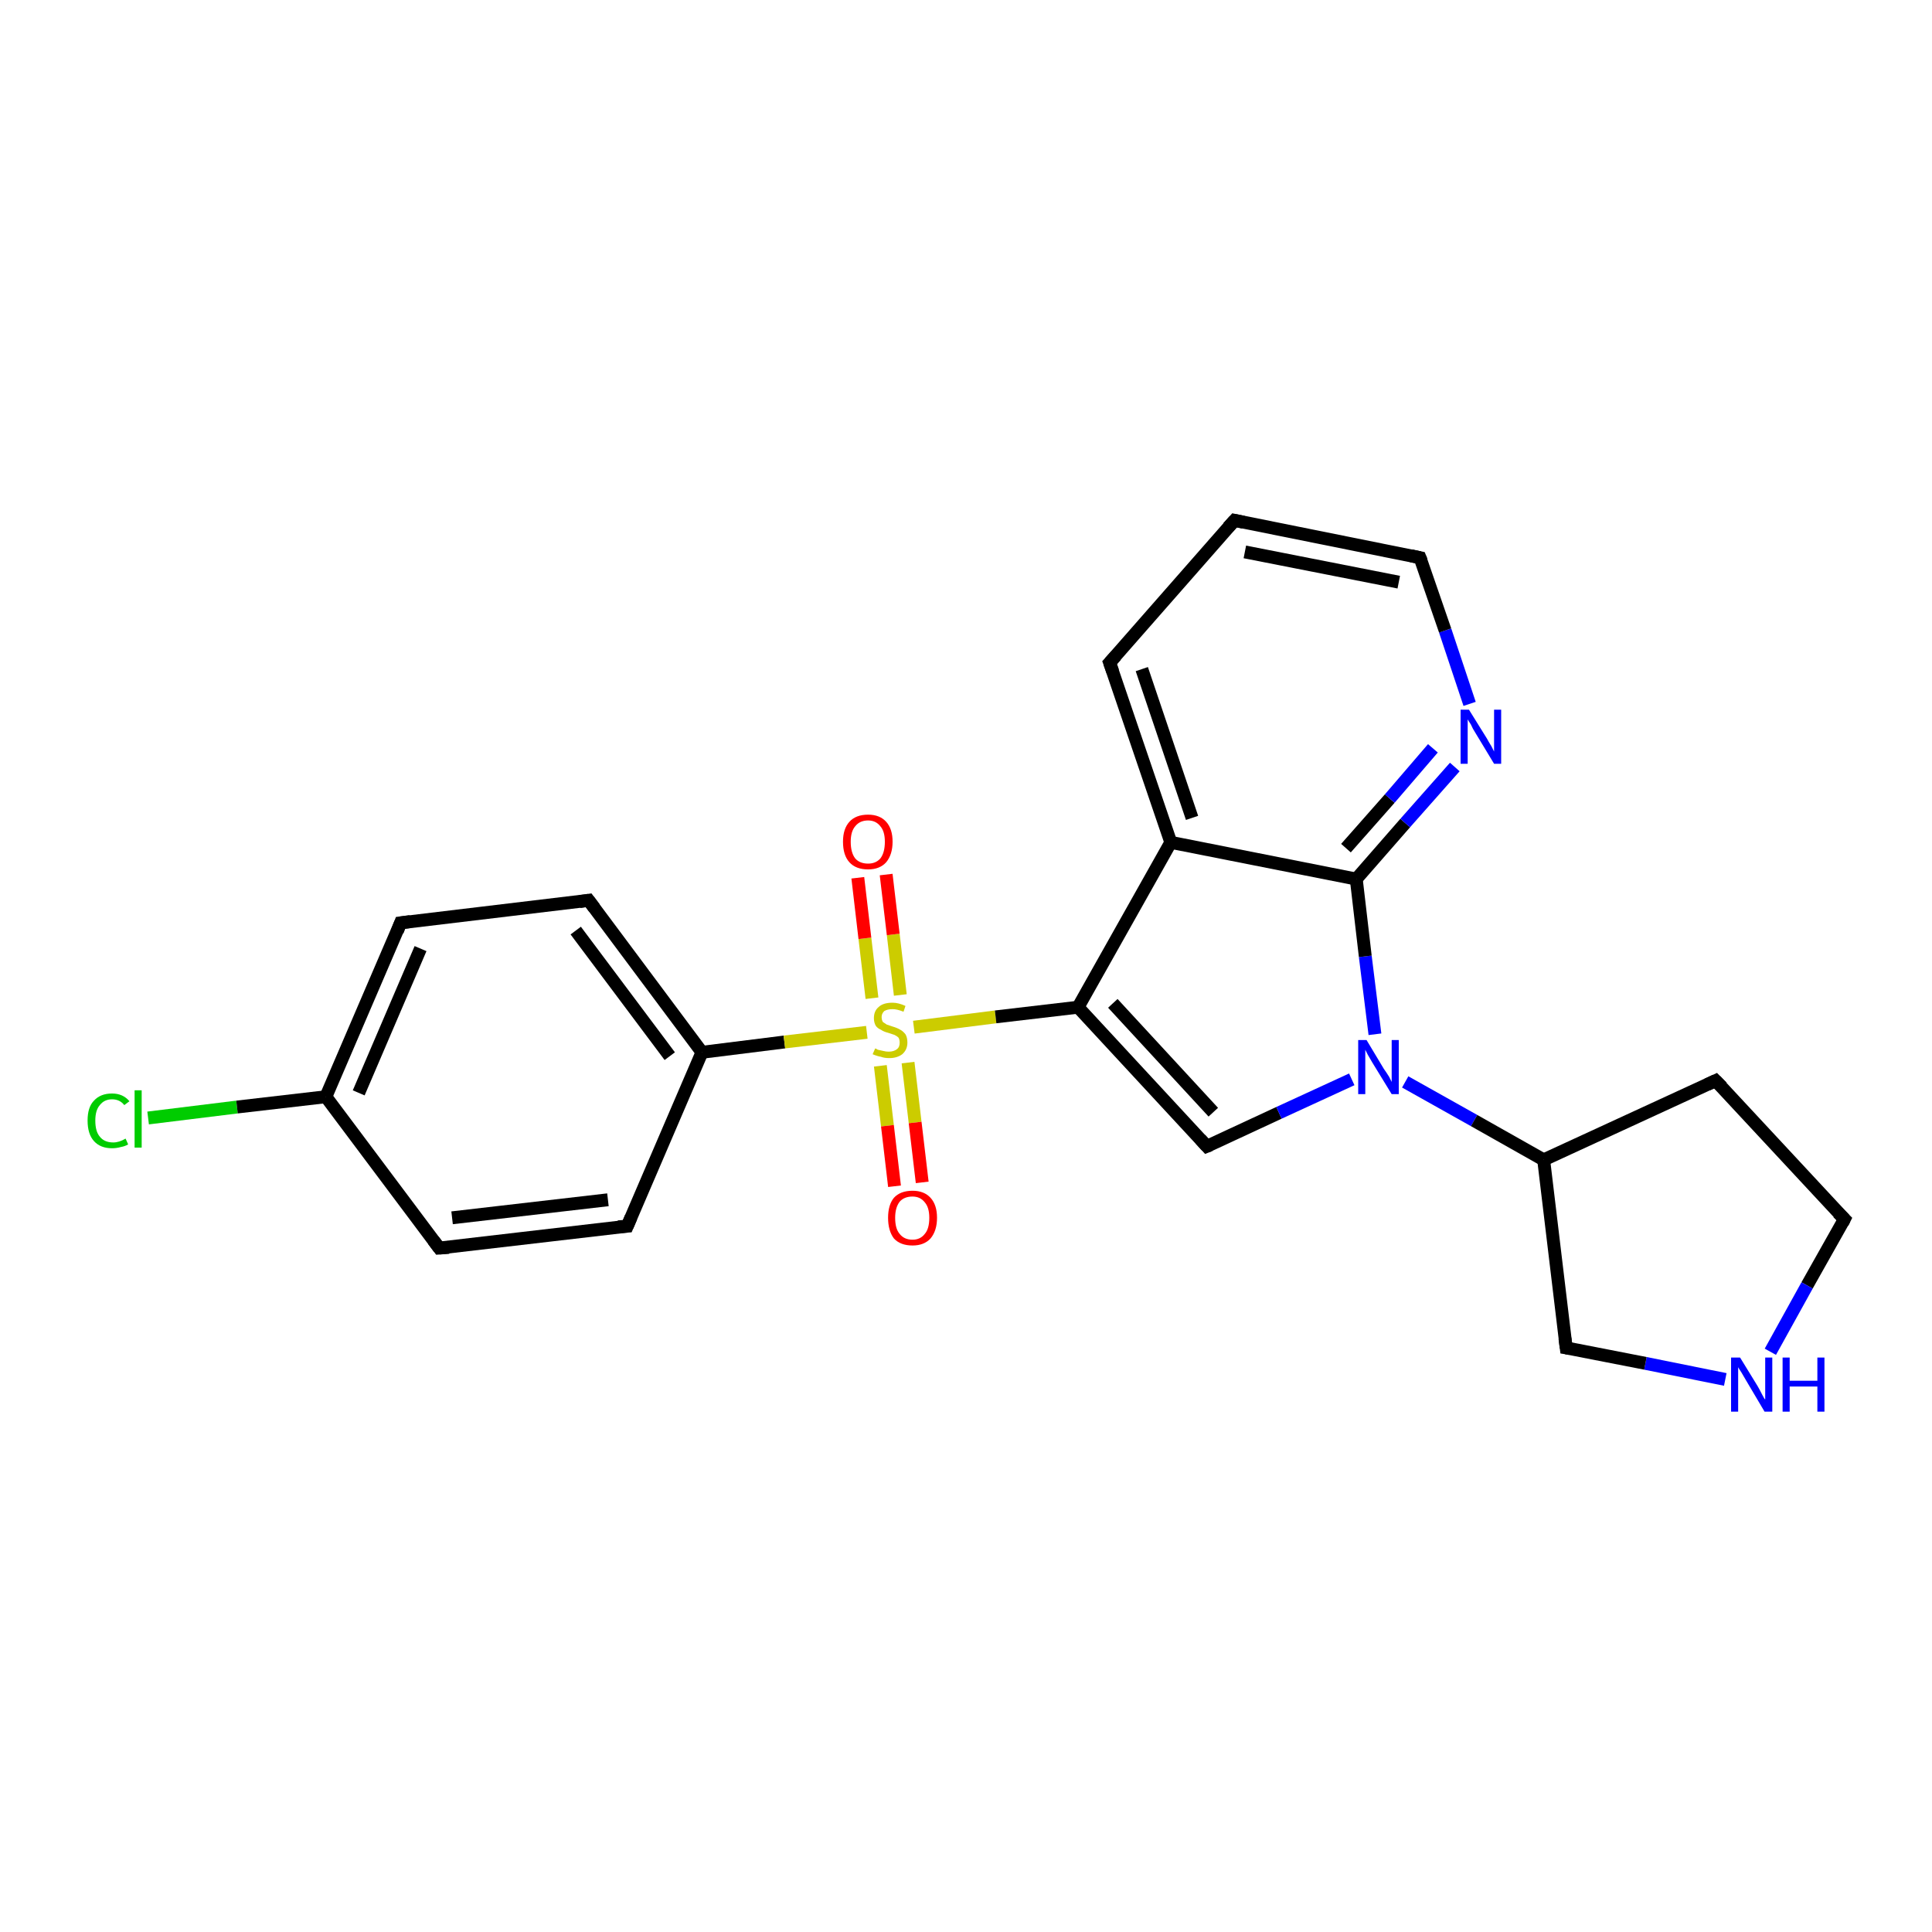 <?xml version='1.0' encoding='iso-8859-1'?>
<svg version='1.1' baseProfile='full'
              xmlns='http://www.w3.org/2000/svg'
                      xmlns:rdkit='http://www.rdkit.org/xml'
                      xmlns:xlink='http://www.w3.org/1999/xlink'
                  xml:space='preserve'
width='300px' height='300px' viewBox='0 0 300 300'>
<!-- END OF HEADER -->
<rect style='opacity:1.0;fill:#FFFFFF;stroke:none' width='300.0' height='300.0' x='0.0' y='0.0'> </rect>
<path class='bond-0 atom-0 atom-1' d='M 23.0,173.6 L 36.8,171.9' style='fill:none;fill-rule:evenodd;stroke:#00CC00;stroke-width:2.0px;stroke-linecap:butt;stroke-linejoin:miter;stroke-opacity:1' />
<path class='bond-0 atom-0 atom-1' d='M 36.8,171.9 L 50.6,170.3' style='fill:none;fill-rule:evenodd;stroke:#000000;stroke-width:2.0px;stroke-linecap:butt;stroke-linejoin:miter;stroke-opacity:1' />
<path class='bond-1 atom-1 atom-2' d='M 50.6,170.3 L 62.2,143.3' style='fill:none;fill-rule:evenodd;stroke:#000000;stroke-width:2.0px;stroke-linecap:butt;stroke-linejoin:miter;stroke-opacity:1' />
<path class='bond-1 atom-1 atom-2' d='M 55.7,169.7 L 65.3,147.3' style='fill:none;fill-rule:evenodd;stroke:#000000;stroke-width:2.0px;stroke-linecap:butt;stroke-linejoin:miter;stroke-opacity:1' />
<path class='bond-2 atom-2 atom-3' d='M 62.2,143.3 L 91.4,139.8' style='fill:none;fill-rule:evenodd;stroke:#000000;stroke-width:2.0px;stroke-linecap:butt;stroke-linejoin:miter;stroke-opacity:1' />
<path class='bond-3 atom-3 atom-4' d='M 91.4,139.8 L 109.0,163.4' style='fill:none;fill-rule:evenodd;stroke:#000000;stroke-width:2.0px;stroke-linecap:butt;stroke-linejoin:miter;stroke-opacity:1' />
<path class='bond-3 atom-3 atom-4' d='M 89.4,144.5 L 104.0,164.0' style='fill:none;fill-rule:evenodd;stroke:#000000;stroke-width:2.0px;stroke-linecap:butt;stroke-linejoin:miter;stroke-opacity:1' />
<path class='bond-4 atom-4 atom-5' d='M 109.0,163.4 L 97.4,190.4' style='fill:none;fill-rule:evenodd;stroke:#000000;stroke-width:2.0px;stroke-linecap:butt;stroke-linejoin:miter;stroke-opacity:1' />
<path class='bond-5 atom-5 atom-6' d='M 97.4,190.4 L 68.2,193.8' style='fill:none;fill-rule:evenodd;stroke:#000000;stroke-width:2.0px;stroke-linecap:butt;stroke-linejoin:miter;stroke-opacity:1' />
<path class='bond-5 atom-5 atom-6' d='M 94.4,186.3 L 70.2,189.1' style='fill:none;fill-rule:evenodd;stroke:#000000;stroke-width:2.0px;stroke-linecap:butt;stroke-linejoin:miter;stroke-opacity:1' />
<path class='bond-6 atom-4 atom-7' d='M 109.0,163.4 L 121.8,161.8' style='fill:none;fill-rule:evenodd;stroke:#000000;stroke-width:2.0px;stroke-linecap:butt;stroke-linejoin:miter;stroke-opacity:1' />
<path class='bond-6 atom-4 atom-7' d='M 121.8,161.8 L 134.6,160.3' style='fill:none;fill-rule:evenodd;stroke:#CCCC00;stroke-width:2.0px;stroke-linecap:butt;stroke-linejoin:miter;stroke-opacity:1' />
<path class='bond-7 atom-7 atom-8' d='M 139.8,154.5 L 138.7,145.1' style='fill:none;fill-rule:evenodd;stroke:#CCCC00;stroke-width:2.0px;stroke-linecap:butt;stroke-linejoin:miter;stroke-opacity:1' />
<path class='bond-7 atom-7 atom-8' d='M 138.7,145.1 L 137.6,135.8' style='fill:none;fill-rule:evenodd;stroke:#FF0000;stroke-width:2.0px;stroke-linecap:butt;stroke-linejoin:miter;stroke-opacity:1' />
<path class='bond-7 atom-7 atom-8' d='M 135.4,155.0 L 134.3,145.7' style='fill:none;fill-rule:evenodd;stroke:#CCCC00;stroke-width:2.0px;stroke-linecap:butt;stroke-linejoin:miter;stroke-opacity:1' />
<path class='bond-7 atom-7 atom-8' d='M 134.3,145.7 L 133.2,136.3' style='fill:none;fill-rule:evenodd;stroke:#FF0000;stroke-width:2.0px;stroke-linecap:butt;stroke-linejoin:miter;stroke-opacity:1' />
<path class='bond-8 atom-7 atom-9' d='M 136.7,165.5 L 137.8,174.8' style='fill:none;fill-rule:evenodd;stroke:#CCCC00;stroke-width:2.0px;stroke-linecap:butt;stroke-linejoin:miter;stroke-opacity:1' />
<path class='bond-8 atom-7 atom-9' d='M 137.8,174.8 L 138.9,184.2' style='fill:none;fill-rule:evenodd;stroke:#FF0000;stroke-width:2.0px;stroke-linecap:butt;stroke-linejoin:miter;stroke-opacity:1' />
<path class='bond-8 atom-7 atom-9' d='M 141.0,165.0 L 142.1,174.3' style='fill:none;fill-rule:evenodd;stroke:#CCCC00;stroke-width:2.0px;stroke-linecap:butt;stroke-linejoin:miter;stroke-opacity:1' />
<path class='bond-8 atom-7 atom-9' d='M 142.1,174.3 L 143.2,183.6' style='fill:none;fill-rule:evenodd;stroke:#FF0000;stroke-width:2.0px;stroke-linecap:butt;stroke-linejoin:miter;stroke-opacity:1' />
<path class='bond-9 atom-7 atom-10' d='M 141.9,159.5 L 154.6,157.9' style='fill:none;fill-rule:evenodd;stroke:#CCCC00;stroke-width:2.0px;stroke-linecap:butt;stroke-linejoin:miter;stroke-opacity:1' />
<path class='bond-9 atom-7 atom-10' d='M 154.6,157.9 L 167.4,156.4' style='fill:none;fill-rule:evenodd;stroke:#000000;stroke-width:2.0px;stroke-linecap:butt;stroke-linejoin:miter;stroke-opacity:1' />
<path class='bond-10 atom-10 atom-11' d='M 167.4,156.4 L 187.4,178.0' style='fill:none;fill-rule:evenodd;stroke:#000000;stroke-width:2.0px;stroke-linecap:butt;stroke-linejoin:miter;stroke-opacity:1' />
<path class='bond-10 atom-10 atom-11' d='M 172.8,155.8 L 188.4,172.7' style='fill:none;fill-rule:evenodd;stroke:#000000;stroke-width:2.0px;stroke-linecap:butt;stroke-linejoin:miter;stroke-opacity:1' />
<path class='bond-11 atom-11 atom-12' d='M 187.4,178.0 L 198.6,172.8' style='fill:none;fill-rule:evenodd;stroke:#000000;stroke-width:2.0px;stroke-linecap:butt;stroke-linejoin:miter;stroke-opacity:1' />
<path class='bond-11 atom-11 atom-12' d='M 198.6,172.8 L 209.9,167.6' style='fill:none;fill-rule:evenodd;stroke:#0000FF;stroke-width:2.0px;stroke-linecap:butt;stroke-linejoin:miter;stroke-opacity:1' />
<path class='bond-12 atom-12 atom-13' d='M 218.2,168.0 L 228.9,174.0' style='fill:none;fill-rule:evenodd;stroke:#0000FF;stroke-width:2.0px;stroke-linecap:butt;stroke-linejoin:miter;stroke-opacity:1' />
<path class='bond-12 atom-12 atom-13' d='M 228.9,174.0 L 239.7,180.1' style='fill:none;fill-rule:evenodd;stroke:#000000;stroke-width:2.0px;stroke-linecap:butt;stroke-linejoin:miter;stroke-opacity:1' />
<path class='bond-13 atom-13 atom-14' d='M 239.7,180.1 L 266.4,167.8' style='fill:none;fill-rule:evenodd;stroke:#000000;stroke-width:2.0px;stroke-linecap:butt;stroke-linejoin:miter;stroke-opacity:1' />
<path class='bond-14 atom-14 atom-15' d='M 266.4,167.8 L 286.4,189.3' style='fill:none;fill-rule:evenodd;stroke:#000000;stroke-width:2.0px;stroke-linecap:butt;stroke-linejoin:miter;stroke-opacity:1' />
<path class='bond-15 atom-15 atom-16' d='M 286.4,189.3 L 280.6,199.6' style='fill:none;fill-rule:evenodd;stroke:#000000;stroke-width:2.0px;stroke-linecap:butt;stroke-linejoin:miter;stroke-opacity:1' />
<path class='bond-15 atom-15 atom-16' d='M 280.6,199.6 L 274.9,209.9' style='fill:none;fill-rule:evenodd;stroke:#0000FF;stroke-width:2.0px;stroke-linecap:butt;stroke-linejoin:miter;stroke-opacity:1' />
<path class='bond-16 atom-16 atom-17' d='M 267.9,214.2 L 255.5,211.7' style='fill:none;fill-rule:evenodd;stroke:#0000FF;stroke-width:2.0px;stroke-linecap:butt;stroke-linejoin:miter;stroke-opacity:1' />
<path class='bond-16 atom-16 atom-17' d='M 255.5,211.7 L 243.2,209.3' style='fill:none;fill-rule:evenodd;stroke:#000000;stroke-width:2.0px;stroke-linecap:butt;stroke-linejoin:miter;stroke-opacity:1' />
<path class='bond-17 atom-12 atom-18' d='M 213.5,160.6 L 212.0,148.5' style='fill:none;fill-rule:evenodd;stroke:#0000FF;stroke-width:2.0px;stroke-linecap:butt;stroke-linejoin:miter;stroke-opacity:1' />
<path class='bond-17 atom-12 atom-18' d='M 212.0,148.5 L 210.6,136.5' style='fill:none;fill-rule:evenodd;stroke:#000000;stroke-width:2.0px;stroke-linecap:butt;stroke-linejoin:miter;stroke-opacity:1' />
<path class='bond-18 atom-18 atom-19' d='M 210.6,136.5 L 218.2,127.8' style='fill:none;fill-rule:evenodd;stroke:#000000;stroke-width:2.0px;stroke-linecap:butt;stroke-linejoin:miter;stroke-opacity:1' />
<path class='bond-18 atom-18 atom-19' d='M 218.2,127.8 L 225.9,119.1' style='fill:none;fill-rule:evenodd;stroke:#0000FF;stroke-width:2.0px;stroke-linecap:butt;stroke-linejoin:miter;stroke-opacity:1' />
<path class='bond-18 atom-18 atom-19' d='M 209.0,131.7 L 215.8,124.0' style='fill:none;fill-rule:evenodd;stroke:#000000;stroke-width:2.0px;stroke-linecap:butt;stroke-linejoin:miter;stroke-opacity:1' />
<path class='bond-18 atom-18 atom-19' d='M 215.8,124.0 L 222.5,116.2' style='fill:none;fill-rule:evenodd;stroke:#0000FF;stroke-width:2.0px;stroke-linecap:butt;stroke-linejoin:miter;stroke-opacity:1' />
<path class='bond-19 atom-19 atom-20' d='M 228.2,109.3 L 224.4,97.9' style='fill:none;fill-rule:evenodd;stroke:#0000FF;stroke-width:2.0px;stroke-linecap:butt;stroke-linejoin:miter;stroke-opacity:1' />
<path class='bond-19 atom-19 atom-20' d='M 224.4,97.9 L 220.5,86.6' style='fill:none;fill-rule:evenodd;stroke:#000000;stroke-width:2.0px;stroke-linecap:butt;stroke-linejoin:miter;stroke-opacity:1' />
<path class='bond-20 atom-20 atom-21' d='M 220.5,86.6 L 191.7,80.8' style='fill:none;fill-rule:evenodd;stroke:#000000;stroke-width:2.0px;stroke-linecap:butt;stroke-linejoin:miter;stroke-opacity:1' />
<path class='bond-20 atom-20 atom-21' d='M 217.2,90.4 L 193.3,85.7' style='fill:none;fill-rule:evenodd;stroke:#000000;stroke-width:2.0px;stroke-linecap:butt;stroke-linejoin:miter;stroke-opacity:1' />
<path class='bond-21 atom-21 atom-22' d='M 191.7,80.8 L 172.3,102.9' style='fill:none;fill-rule:evenodd;stroke:#000000;stroke-width:2.0px;stroke-linecap:butt;stroke-linejoin:miter;stroke-opacity:1' />
<path class='bond-22 atom-22 atom-23' d='M 172.3,102.9 L 181.8,130.8' style='fill:none;fill-rule:evenodd;stroke:#000000;stroke-width:2.0px;stroke-linecap:butt;stroke-linejoin:miter;stroke-opacity:1' />
<path class='bond-22 atom-22 atom-23' d='M 177.3,103.9 L 185.1,127.0' style='fill:none;fill-rule:evenodd;stroke:#000000;stroke-width:2.0px;stroke-linecap:butt;stroke-linejoin:miter;stroke-opacity:1' />
<path class='bond-23 atom-6 atom-1' d='M 68.2,193.8 L 50.6,170.3' style='fill:none;fill-rule:evenodd;stroke:#000000;stroke-width:2.0px;stroke-linecap:butt;stroke-linejoin:miter;stroke-opacity:1' />
<path class='bond-24 atom-23 atom-10' d='M 181.8,130.8 L 167.4,156.4' style='fill:none;fill-rule:evenodd;stroke:#000000;stroke-width:2.0px;stroke-linecap:butt;stroke-linejoin:miter;stroke-opacity:1' />
<path class='bond-25 atom-17 atom-13' d='M 243.2,209.3 L 239.7,180.1' style='fill:none;fill-rule:evenodd;stroke:#000000;stroke-width:2.0px;stroke-linecap:butt;stroke-linejoin:miter;stroke-opacity:1' />
<path class='bond-26 atom-23 atom-18' d='M 181.8,130.8 L 210.6,136.5' style='fill:none;fill-rule:evenodd;stroke:#000000;stroke-width:2.0px;stroke-linecap:butt;stroke-linejoin:miter;stroke-opacity:1' />
<path d='M 61.7,144.6 L 62.2,143.3 L 63.7,143.1' style='fill:none;stroke:#000000;stroke-width:2.0px;stroke-linecap:butt;stroke-linejoin:miter;stroke-opacity:1;' />
<path d='M 90.0,140.0 L 91.4,139.8 L 92.3,141.0' style='fill:none;stroke:#000000;stroke-width:2.0px;stroke-linecap:butt;stroke-linejoin:miter;stroke-opacity:1;' />
<path d='M 98.0,189.0 L 97.4,190.4 L 96.0,190.5' style='fill:none;stroke:#000000;stroke-width:2.0px;stroke-linecap:butt;stroke-linejoin:miter;stroke-opacity:1;' />
<path d='M 69.7,193.7 L 68.2,193.8 L 67.3,192.6' style='fill:none;stroke:#000000;stroke-width:2.0px;stroke-linecap:butt;stroke-linejoin:miter;stroke-opacity:1;' />
<path d='M 186.4,176.9 L 187.4,178.0 L 187.9,177.8' style='fill:none;stroke:#000000;stroke-width:2.0px;stroke-linecap:butt;stroke-linejoin:miter;stroke-opacity:1;' />
<path d='M 265.1,168.4 L 266.4,167.8 L 267.4,168.8' style='fill:none;stroke:#000000;stroke-width:2.0px;stroke-linecap:butt;stroke-linejoin:miter;stroke-opacity:1;' />
<path d='M 285.4,188.3 L 286.4,189.3 L 286.1,189.9' style='fill:none;stroke:#000000;stroke-width:2.0px;stroke-linecap:butt;stroke-linejoin:miter;stroke-opacity:1;' />
<path d='M 243.8,209.4 L 243.2,209.3 L 243.0,207.8' style='fill:none;stroke:#000000;stroke-width:2.0px;stroke-linecap:butt;stroke-linejoin:miter;stroke-opacity:1;' />
<path d='M 220.7,87.1 L 220.5,86.6 L 219.1,86.3' style='fill:none;stroke:#000000;stroke-width:2.0px;stroke-linecap:butt;stroke-linejoin:miter;stroke-opacity:1;' />
<path d='M 193.1,81.1 L 191.7,80.8 L 190.7,81.9' style='fill:none;stroke:#000000;stroke-width:2.0px;stroke-linecap:butt;stroke-linejoin:miter;stroke-opacity:1;' />
<path d='M 173.3,101.8 L 172.3,102.9 L 172.8,104.3' style='fill:none;stroke:#000000;stroke-width:2.0px;stroke-linecap:butt;stroke-linejoin:miter;stroke-opacity:1;' />
<path class='atom-0' d='M 13.6 174.0
Q 13.6 171.9, 14.6 170.9
Q 15.6 169.8, 17.4 169.8
Q 19.1 169.8, 20.1 171.0
L 19.3 171.6
Q 18.6 170.7, 17.4 170.7
Q 16.2 170.7, 15.5 171.6
Q 14.8 172.4, 14.8 174.0
Q 14.8 175.7, 15.5 176.5
Q 16.2 177.4, 17.6 177.4
Q 18.5 177.4, 19.5 176.8
L 19.9 177.7
Q 19.4 178.0, 18.8 178.1
Q 18.1 178.3, 17.4 178.3
Q 15.6 178.3, 14.6 177.2
Q 13.6 176.1, 13.6 174.0
' fill='#00CC00'/>
<path class='atom-0' d='M 20.9 169.3
L 22.0 169.3
L 22.0 178.2
L 20.9 178.2
L 20.9 169.3
' fill='#00CC00'/>
<path class='atom-7' d='M 135.9 162.8
Q 136.0 162.8, 136.3 163.0
Q 136.7 163.1, 137.2 163.2
Q 137.6 163.3, 138.0 163.3
Q 138.8 163.3, 139.3 162.9
Q 139.7 162.6, 139.7 161.9
Q 139.7 161.4, 139.5 161.1
Q 139.3 160.9, 138.9 160.7
Q 138.6 160.6, 138.0 160.4
Q 137.2 160.2, 136.8 159.9
Q 136.3 159.7, 136.0 159.3
Q 135.7 158.8, 135.7 158.1
Q 135.7 157.0, 136.4 156.4
Q 137.1 155.7, 138.6 155.7
Q 139.5 155.7, 140.6 156.2
L 140.3 157.1
Q 139.3 156.7, 138.6 156.7
Q 137.8 156.7, 137.3 157.0
Q 136.9 157.4, 136.9 157.9
Q 136.9 158.4, 137.1 158.7
Q 137.4 158.9, 137.7 159.1
Q 138.0 159.2, 138.6 159.4
Q 139.3 159.6, 139.8 159.9
Q 140.2 160.1, 140.6 160.6
Q 140.9 161.1, 140.9 161.9
Q 140.9 163.0, 140.1 163.7
Q 139.3 164.3, 138.1 164.3
Q 137.3 164.3, 136.8 164.1
Q 136.2 164.0, 135.5 163.7
L 135.9 162.8
' fill='#CCCC00'/>
<path class='atom-8' d='M 130.9 130.7
Q 130.9 128.7, 131.9 127.6
Q 132.9 126.5, 134.8 126.5
Q 136.6 126.5, 137.6 127.6
Q 138.6 128.7, 138.6 130.7
Q 138.6 132.7, 137.6 133.9
Q 136.6 135.0, 134.8 135.0
Q 132.9 135.0, 131.9 133.9
Q 130.9 132.8, 130.9 130.7
M 134.8 134.1
Q 136.0 134.1, 136.7 133.3
Q 137.4 132.4, 137.4 130.7
Q 137.4 129.1, 136.7 128.3
Q 136.0 127.4, 134.8 127.4
Q 133.5 127.4, 132.8 128.3
Q 132.1 129.1, 132.1 130.7
Q 132.1 132.4, 132.8 133.3
Q 133.5 134.1, 134.8 134.1
' fill='#FF0000'/>
<path class='atom-9' d='M 137.9 189.1
Q 137.9 187.1, 138.8 186.0
Q 139.8 184.9, 141.7 184.9
Q 143.5 184.9, 144.5 186.0
Q 145.5 187.1, 145.5 189.1
Q 145.5 191.1, 144.5 192.3
Q 143.5 193.4, 141.7 193.4
Q 139.8 193.4, 138.8 192.3
Q 137.9 191.1, 137.9 189.1
M 141.7 192.5
Q 142.9 192.5, 143.6 191.6
Q 144.3 190.8, 144.3 189.1
Q 144.3 187.5, 143.6 186.7
Q 142.9 185.8, 141.7 185.8
Q 140.4 185.8, 139.7 186.6
Q 139.0 187.5, 139.0 189.1
Q 139.0 190.8, 139.7 191.6
Q 140.4 192.5, 141.7 192.5
' fill='#FF0000'/>
<path class='atom-12' d='M 212.2 161.5
L 214.9 166.0
Q 215.2 166.4, 215.7 167.2
Q 216.1 168.0, 216.1 168.0
L 216.1 161.5
L 217.2 161.5
L 217.2 169.9
L 216.1 169.9
L 213.1 165.0
Q 212.8 164.5, 212.4 163.8
Q 212.1 163.2, 212.0 163.0
L 212.0 169.9
L 210.9 169.9
L 210.9 161.5
L 212.2 161.5
' fill='#0000FF'/>
<path class='atom-16' d='M 270.2 210.8
L 272.9 215.2
Q 273.2 215.7, 273.6 216.5
Q 274.0 217.3, 274.1 217.3
L 274.1 210.8
L 275.2 210.8
L 275.2 219.2
L 274.0 219.2
L 271.1 214.3
Q 270.8 213.8, 270.4 213.1
Q 270.0 212.5, 269.9 212.3
L 269.9 219.2
L 268.8 219.2
L 268.8 210.8
L 270.2 210.8
' fill='#0000FF'/>
<path class='atom-16' d='M 276.8 210.8
L 277.9 210.8
L 277.9 214.4
L 282.2 214.4
L 282.2 210.8
L 283.3 210.8
L 283.3 219.2
L 282.2 219.2
L 282.2 215.3
L 277.9 215.3
L 277.9 219.2
L 276.8 219.2
L 276.8 210.8
' fill='#0000FF'/>
<path class='atom-19' d='M 228.1 110.2
L 230.9 114.7
Q 231.1 115.1, 231.6 115.9
Q 232.0 116.7, 232.0 116.7
L 232.0 110.2
L 233.1 110.2
L 233.1 118.6
L 232.0 118.6
L 229.1 113.8
Q 228.7 113.2, 228.4 112.5
Q 228.0 111.9, 227.9 111.7
L 227.9 118.6
L 226.8 118.6
L 226.8 110.2
L 228.1 110.2
' fill='#0000FF'/>
</svg>
